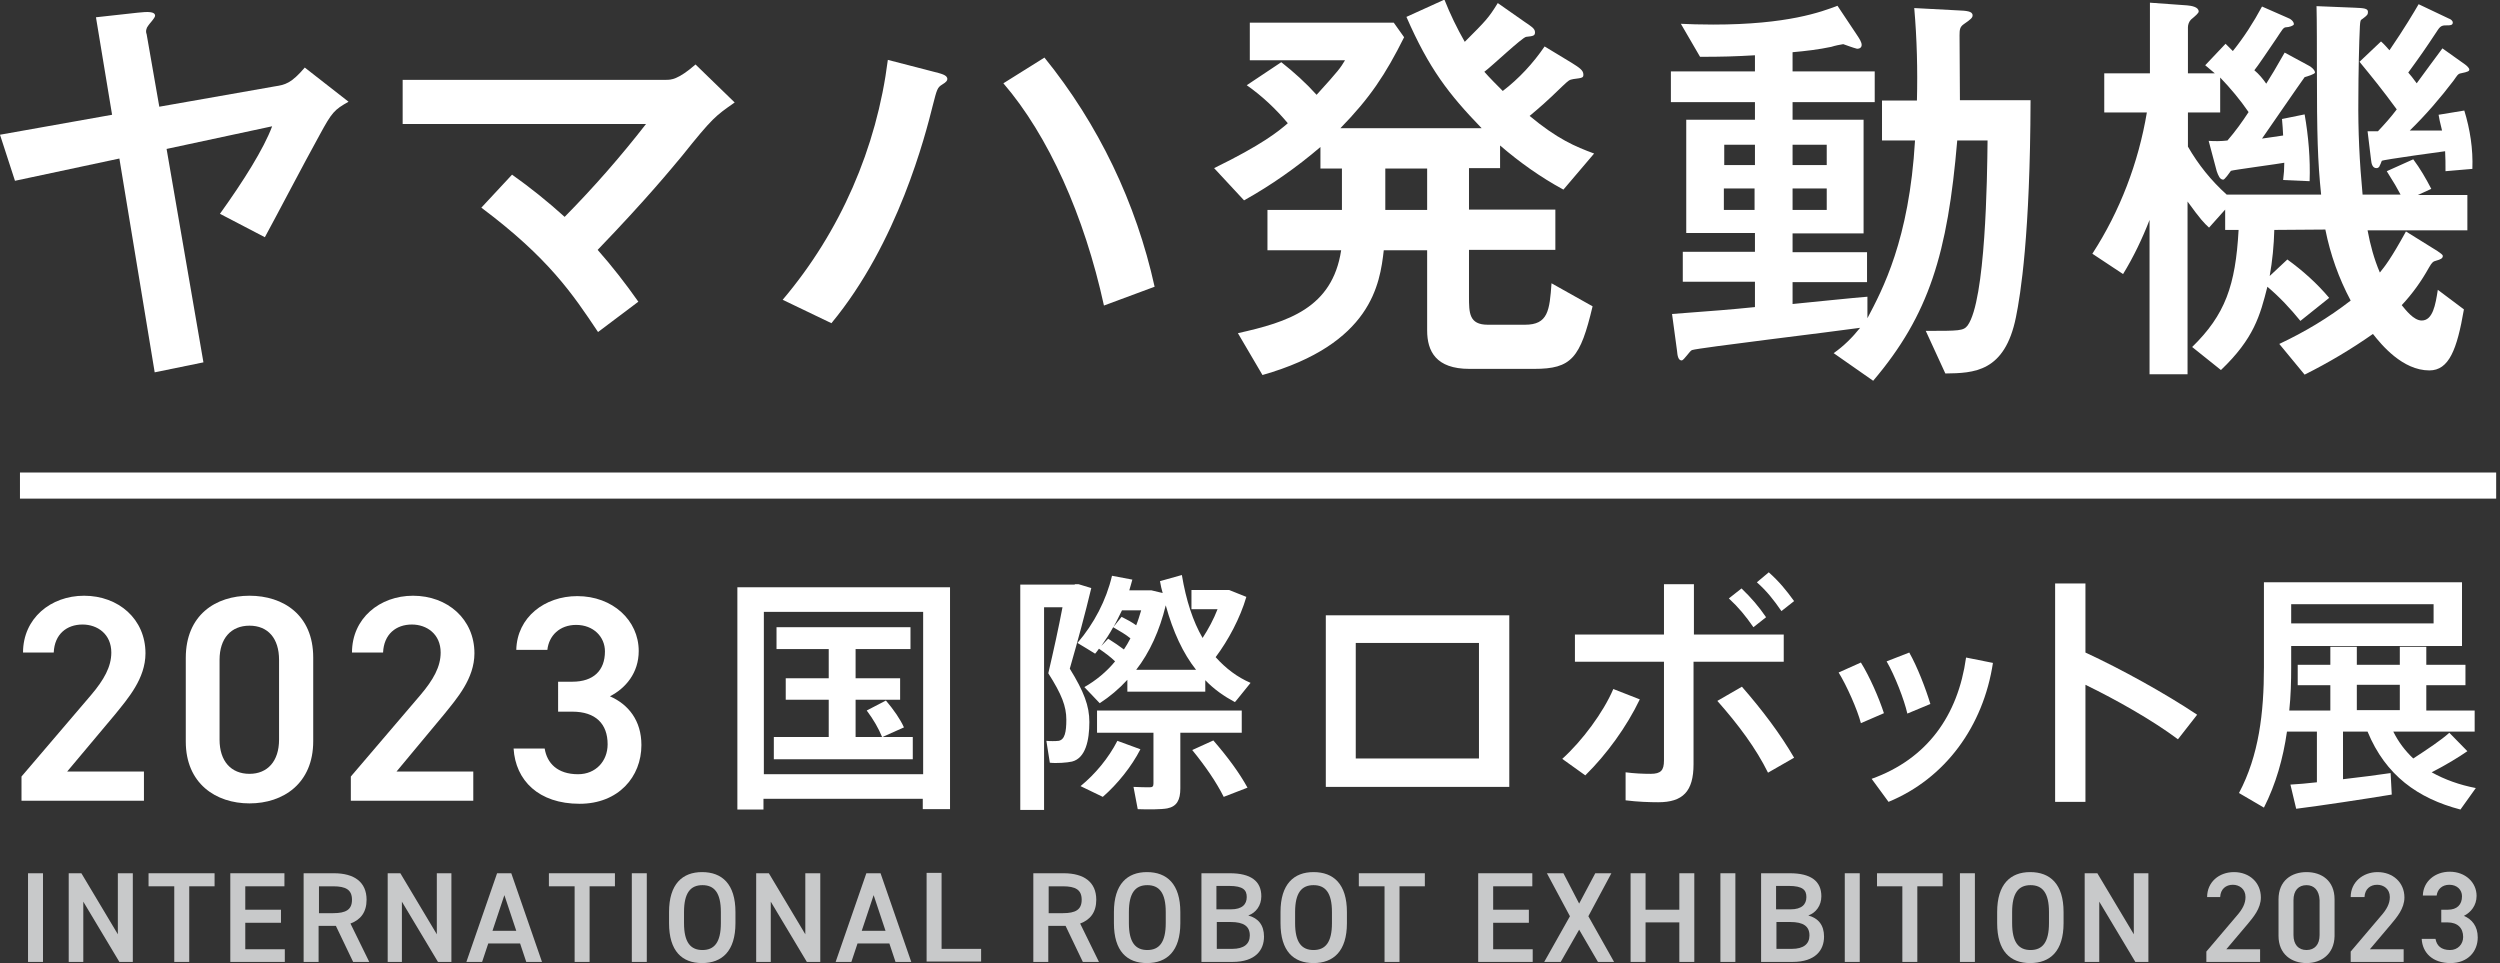 <?xml version="1.0" encoding="utf-8"?>
<!-- Generator: Adobe Illustrator 27.7.0, SVG Export Plug-In . SVG Version: 6.00 Build 0)  -->
<svg version="1.1" id="レイヤー_1" xmlns="http://www.w3.org/2000/svg" xmlns:xlink="http://www.w3.org/1999/xlink" x="0px"
	 y="0px" viewBox="0 0 651.3 250.9" style="enable-background:new 0 0 651.3 250.9;" xml:space="preserve">
<rect x="0" y="0" width="651.3" height="250.9" fill="#333333" stroke="none"/>
<style type="text/css">
	.st0{fill:#FFFFFF;}
	.st1{fill:#C8C9CA;}
</style>
<g>
	<path id="パス_29613" class="st0" d="M3.9,47.1L0,35.1l29.2-5.2L25,4.5l10.9-1.2C38.6,3,40.4,3,40.4,4.1c0,0.6-1.6,2.2-1.8,2.6
		c-0.5,0.6-0.7,1.5-0.4,2.2l3.3,18.9l30.1-5.3c2.7-0.4,4.3-0.8,7.8-4.9l11.4,8.9c-3.7,2.1-4.3,2.7-7.5,8.6
		C79.1,42.7,71.9,56.5,69,61.8l-11.7-6.1c6.1-8.5,11.4-16.9,13.6-22.8l-27.5,5.9L53,94.4L40.3,97l-9.2-55.7L3.9,47.1z"/>
	<path id="パス_29614" class="st0" d="M133.4,45.5c4.8,3.4,9.4,7.1,13.7,11c7.5-7.6,14.6-15.7,21.2-24.2h-63.4V20.8h68.6
		c1.3,0,3.1,0,7.7-4l10.2,9.9c-5,3.5-5.7,3.9-13.7,13.9c-2.6,3.1-9,11-22,24.5c3.8,4.3,7.3,8.8,10.6,13.5l-10.5,7.9
		c-6.6-9.9-12.9-19.3-30.4-32.4L133.4,45.5z"/>
	<path id="パス_29615" class="st0" d="M203.9,78.1c15-17.7,24.5-39.5,27.4-62.5l11.6,3c2.3,0.6,3.9,0.9,3.9,2
		c0,0.4-0.3,0.8-1.3,1.4c-1.3,0.8-1.4,1.2-2.5,5.5c-1.9,7.6-9,35.7-26.4,56.7L203.9,78.1z M287.6,79.6
		c-5.1-23.4-14.5-44.3-26.2-57.9l10.7-6.7c14.1,17.4,23.9,37.9,28.7,59.7L287.6,79.6z"/>
	<path id="パス_29616" class="st0" d="M397.2,5.7c1.6,1.1,2.7,1.7,2.7,2.7c0,0.9-0.4,1-2.3,1.2c-1,0.1-9.1,7.8-10.9,9.1
		c1.3,1.5,3.5,3.7,4.8,5c4.2-3.2,7.9-7.2,10.9-11.6l7.1,4.3c1.9,1.2,3,1.9,3,3c0,0.8-0.1,0.9-2.6,1.2c-1.1,0.2-1.2,0.3-2.9,1.9
		c-4.1,4-6.1,5.7-8.5,7.7c7.2,6,11.9,8,16.8,9.8l-8,9.4c-5.9-3.2-11.4-7.1-16.5-11.5v5.9h-8.1v10.8h22.5v10.5h-22.5v12.1
		c0,4.3,0,7.4,4.9,7.4h9.7c6,0,6.4-3.7,6.9-10.8l10.7,6c-3.2,13.5-5.5,16.3-15.2,16.3h-16.9c-8.7,0-11-4.6-11-10V65.2h-11.3
		c-1,8.8-3.2,24.4-31.6,32.5l-6.4-10.9c13-2.9,24.6-6.5,26.9-21.6h-19.2V54.7h19.4V43.9H344v-5.6c-6.2,5.3-12.9,10-19.9,13.9
		l-7.8-8.4c12.5-6.1,16.8-9.6,19.2-11.7c-3.1-3.7-6.7-7.1-10.7-9.9l9-6c3.3,2.6,6.4,5.4,9.2,8.5c5.9-6.5,6.2-7,7.4-9h-24.8V5.9h37.5
		l2.7,3.8c-4.9,9.8-8.9,15.8-16.6,23.7H386c-8.6-8.9-13.7-15.5-19.6-29l9.9-4.5c1.5,3.8,3.3,7.5,5.3,11c5.5-5.5,6.2-6.2,8.6-10.1
		L397.2,5.7z M371.8,43.9h-10.9v10.8h10.9V43.9z"/>
	<path id="パス_29617" class="st0" d="M467,18.6h21.4v8H467v4.6h18.5v29.6H467v4.9h19.4v7.8H467v5.7c3.1-0.3,16.7-1.7,19.5-1.9
		v5.6c3.9-7.4,10.9-20.4,12.4-46.3h-8.6V26.2h9.1c0.2-8,0-16.1-0.7-24.1L510,2.7c2.3,0.1,3.9,0.2,3.9,1.3c0,0.6-0.4,1-2.3,2.3
		c-1,0.7-1.1,1.4-1.1,2.9c0,2.7,0.1,14.6,0.1,16.9H529c-0.1,35.1-2.6,50.6-3.8,56.5c-2.9,14.4-11,14.6-18.4,14.7l-5.1-11.1
		c8.8,0,9.8,0,10.9-1.4c4.7-6.5,5.1-38.5,5.2-48.2h-7.9C507.4,66,502.6,82,488,99.2L477.7,92c2.6-1.8,4.9-4.1,6.9-6.6
		c-6.9,1-42,5.2-43.8,5.8c-0.6,0.2-2.1,2.7-2.7,2.7c-0.9,0-1.1-1.3-1.2-2.5l-1.3-9.6c11.8-0.9,14.7-1.1,21.6-1.8v-6.6h-18.8v-7.8
		h18.8v-4.9h-17.9V31.2h17.9v-4.6h-21.9v-8h21.9v-4.2c-5.2,0.3-8.5,0.4-14.3,0.4l-5-8.6c2.3,0.1,4.8,0.2,8.4,0.2
		c19.4,0,28.2-3.3,32.4-4.9l5,7.5c0.8,1.2,1.3,2,1.3,2.7c0,0.6-0.4,1-1.2,1c-1.2-0.3-2.4-0.8-3.6-1.2c-0.7,0.1-2.2,0.4-3.1,0.7
		c-3.3,0.7-6.7,1.1-10.1,1.4L467,18.6z M457.2,37.7h-8V43h8V37.7z M449.1,54.7h8v-5.6h-8V54.7z M475.9,37.7H467V43h8.9V37.7z
		 M467,54.7h8.9v-5.6H467V54.7z"/>
	<path id="パス_29618" class="st0" d="M592.5,59.9c-0.1,4-0.5,8.1-1.2,12l4.6-4.3c4,2.9,7.7,6.2,10.9,10l-7.5,6
		c-2.6-3.2-5.4-6.2-8.6-8.9c-1.9,7.5-3.5,13.5-12.1,21.7l-7.5-6c8.6-8.4,11.3-16,12.1-30.5h-3.5v-5.3l-4.2,4.7
		c-1.3-1.2-2.2-2.1-5.6-6.8v45H560V57.3c-1.9,4.9-4.2,9.7-6.9,14.1l-8-5.3c7.2-11.1,12-23.7,14.2-36.8h-11.1V19.1h11.9V0.7l9.7,0.7
		c1.1,0.1,3,0.4,3,1.6c0,0.4-0.8,1.1-2,2.1c-0.5,0.5-0.8,1.3-0.8,2v12h7c-0.4-0.3-2.1-1.8-2.5-2.1l5.3-5.6c0.4,0.4,1.4,1.4,1.9,1.9
		c2.9-3.6,5.4-7.5,7.6-11.6l6.6,2.9c0.9,0.3,1.7,1,1.7,1.7c0,0.4-1.3,0.8-2,0.8c-0.8,0-1.1,0.8-2.6,3c-1.9,2.8-5,7.4-5.7,8.2
		c1.2,1,2.2,2.2,3.1,3.5c1.8-2.9,2-3.2,4.8-8.1l6.1,3.3c0.7,0.3,1.8,1.2,1.8,1.9c0,0.4-2,1-2.7,1.2c-0.9,1.2-10.6,15.3-11.1,16
		c0.9-0.1,4.7-0.7,5.5-0.8c0-0.7-0.2-3.3-0.3-4.3l5.9-1.2c1,5.7,1.5,11.6,1.3,17.4l-6.9-0.3c0.2-1.5,0.3-3,0.3-4.5
		c-0.9,0.2-13.5,1.9-13.9,2.1c-0.3,0.4-1.6,2.3-2,2.3c-0.9,0-1.3-1.1-1.7-2.2l-2.1-7.9c1.6,0.1,3.3,0.1,4.9-0.1
		c2-2.3,3.8-4.8,5.5-7.4c-2.2-3.2-4.7-6.2-7.4-9v9.1H570v8.9c2.7,4.7,6.1,8.9,10.1,12.5h24.6c-0.9-8.7-1.1-15.6-1.1-32.4
		c0-3.9,0-13.5-0.1-16.7l9.8,0.4c2.6,0.1,3.6,0.2,3.6,1.1c0,0.7-0.2,0.9-1.4,1.8c-0.6,0.3-0.6,0.6-0.7,1.9
		c-0.2,3.7-0.4,12.7-0.4,18.8c-0.1,8.4,0.3,16.7,1.1,25.1h9.9c-0.9-1.7-1.7-3.1-3.6-6.1l6.9-3.1c1.8,2.4,3.3,5,4.7,7.7l-3.5,1.6
		h12.9V60h-26c0.7,3.8,1.7,7.5,3.2,11c1.3-1.6,2.9-3.6,6.8-10.7l8.2,5.1c0.8,0.6,1.4,0.9,1.4,1.3c0,0.6-0.6,0.9-1.7,1.2
		c-0.8,0.2-1.1,0.4-1.9,1.8c-2,3.6-4.3,6.8-7.1,9.8c1,1.2,3.1,4,5.2,4c2.9,0,3.6-4.1,4.2-8l6.8,5.1c-1.8,10.5-3.9,15.9-9,15.9
		c-7,0-12.5-6.7-14.7-9.5c-5.7,4-11.6,7.5-17.8,10.6l-6.6-8c6.6-3.1,12.8-6.8,18.6-11.3c-3.1-5.8-5.3-12-6.6-18.5L592.5,59.9z
		 M637.9,4.8c0.6,0.2,1.1,0.6,1.1,1.1c0,0.7-0.8,0.7-1.3,0.7c-1.3,0-1.8,0-2.6,1.2c-3.5,5.3-4.5,6.7-7.7,11.1
		c0.7,0.8,1.1,1.3,2.2,2.8c1.1-1.5,5.7-7.8,6.7-9.1l5.9,4.2c0.3,0.2,1.1,0.9,1.1,1.3s-0.2,0.6-2.2,1c-0.8,0.1-1.1,0.8-1.9,1.9
		c-3.5,4.6-7.3,9-11.4,13h8.4c-0.6-2.5-0.7-2.8-0.9-4.1l6.7-1.1c1.5,4.9,2.3,10,2.1,15.2l-7,0.6c0-2.2,0-3.2-0.1-5.2
		c-0.1,0-16.2,2.2-16.5,2.5c-0.2,0.5-0.4,1.1-0.7,1.6c-0.2,0.2-0.4,0.3-0.7,0.3c-1,0-1.3-1.1-1.4-2.2l-0.9-7.4h2.7
		c1.7-1.8,3.4-3.7,4.9-5.7c-3.8-5.2-6.5-8.5-9.7-12.4l5.6-5.3c0.8,0.7,1.5,1.5,2.2,2.3c3.9-5.7,6.5-10.1,7.6-12L637.9,4.8z"/>
</g>
<rect id="長方形_267" x="5.2" y="123.1" class="st0" width="645.1" height="6.8"/>
<g>
	<g>
		<g>
			<g>
				<path class="st0" d="M37.5,208.6H5.6v-6.3l18.1-21.2c3.4-4,5.3-7.4,5.3-11.1c0-4.8-3.6-7.3-7.5-7.3c-4.1,0-7.3,2.5-7.5,7.3H6
					c0-8.9,7.2-14.8,15.9-14.8c9,0,16,6.1,16,15c0,6.6-4.6,11.8-7.9,15.9L17.5,201h20V208.6z"/>
				<path class="st0" d="M65,209.3c-8.8,0-16.6-5.2-16.6-16.1v-21.8c0-11.2,7.8-16.2,16.6-16.2c8.8,0,16.6,5,16.6,16.1v21.8
					C81.6,204.1,73.8,209.3,65,209.3z M65,163c-4.8,0-7.8,3.3-7.8,8.9v20.8c0,5.6,3,8.9,7.8,8.9c4.7,0,7.7-3.3,7.7-8.9v-20.8
					C72.7,166.3,69.8,163,65,163z"/>
				<path class="st0" d="M123.3,208.6H91.4v-6.3l18.1-21.2c3.4-4,5.3-7.4,5.3-11.1c0-4.8-3.6-7.3-7.5-7.3c-4.1,0-7.3,2.5-7.5,7.3
					h-8.1c0-8.9,7.2-14.8,15.9-14.8c9,0,16,6.1,16,15c0,6.6-4.6,11.8-7.9,15.9L103.3,201h20V208.6z"/>
				<path class="st0" d="M145.4,177.6h3.7c5.5,0,8.5-2.9,8.5-7.9c0-3.8-3-6.9-7.5-6.9c-4.3,0-7.1,2.8-7.5,6.5h-8.1
					c0.2-8.5,7.4-14,15.9-14c9.2,0,16,6.3,16,14.3c0,5.7-3.4,9.7-7.5,11.8c4.8,2.1,8.2,6.3,8.2,12.7c0,8.3-6,15.3-16.1,15.3
					c-10.7,0-16.7-6.1-17.2-14.4h8.1c0.6,3.8,3.3,6.7,8.7,6.7c4.6,0,7.7-3.4,7.7-7.8c0-5.3-3.1-8.5-9.2-8.5h-3.7V177.6z"/>
			</g>
		</g>
		<g>
			<g>
				<path class="st0" d="M198.9,208.2v2.7h-6.8V153h55.4v57.8h-7.1v-2.7H198.9z M240.5,201.7v-42.3h-41.5v42.3H240.5z M215.9,192
					v-9.7h-11.2v-5.6h11.2v-7.6h-13.6v-5.7h34.9v5.7h-14.3v7.6h11.6v5.6h-11.6v9.7h6.9c-0.9-2.2-2.2-4.5-4-6.9l5-2.6
					c2.1,2.5,3.7,4.8,4.7,7l-5.6,2.5h7.9v5.8h-36.2V192H215.9z"/>
				<path class="st0" d="M280,152.2h1l3.3,1c-1.6,6.7-3.5,13.7-5.6,21c3.7,6,5.1,9.7,5.1,13.9c0,4.8-1,9.4-4.5,10.3
					c-1.3,0.3-4.1,0.5-5.8,0.3l-0.9-5.7c0.9,0.1,2.4,0.1,3.2,0c1.6-0.3,2-2.3,2-5.5c0-3.5-1.2-6.6-4.7-12.1c1.4-6,2.7-11.9,3.7-17.2
					h-4.8v52.8h-6.2v-58.7h11.9H280z M314.1,180.2h-20.4v-3.1c-2.2,2.4-4.6,4.4-7.2,6.1l-4-4.2c3-1.7,5.8-4,8-6.7
					c-1.1-1.1-2.6-2.2-4.2-3.3c-0.3,0.5-0.7,0.9-1,1.3c-1.4-0.9-2.8-1.7-4.6-2.8c4.3-5,7.5-11.1,9-17.5l5.3,1
					c-0.3,1-0.5,1.9-0.8,2.8h4.1h1.2h0.5l2.9,0.7c-0.3-1-0.5-2-0.7-3.1l5.7-1.6c1.1,6.6,2.9,12.1,5.4,16.4c1.5-2.3,2.9-4.9,3.9-7.5
					h-6.8v-5h8.3h0.9h0.6l4.5,1.8c-1.6,5.5-4.7,11.3-8,15.7c2.6,2.9,5.6,5.2,9.1,6.7c-3.9,4.8-4,5-4.1,5c-2.8-1.5-5.4-3.3-7.7-5.7
					V180.2z M297.1,195.2c-2.3,4.5-6,9.1-9.8,12.4l-5.8-2.8c3.8-3.1,7.3-7.3,9.6-11.8L297.1,195.2z M307.5,205.4
					c0,3-0.9,4.7-3.4,5.2c-1.6,0.3-5.1,0.3-7.7,0.2l-1.1-5.8c1.5,0.1,3.6,0.1,4.3,0.1c0.7,0,0.9-0.3,0.9-1v-13.2h-14.7v-5.8h37.7
					v5.8h-16V205.4z M288.7,166.4c1.6,1,2.9,1.9,4.1,2.8c0.6-0.9,1.2-1.9,1.7-2.9c-1.2-1-2.8-1.9-4.5-2.9c-0.9,1.7-2,3.3-3.1,4.9
					L288.7,166.4z M292.2,160.7c1.4,0.7,2.7,1.4,3.8,2.2c0.5-1.2,0.9-2.6,1.3-3.9h-5c-0.7,1.4-1.4,2.9-2.2,4.3L292.2,160.7z
					 M311.6,174.5c-3.4-4.3-6-9.9-7.9-16.8c-1.6,6.6-4.2,12.3-7.7,16.8H311.6z M316.1,192.9c3.9,4.5,6.8,8.5,8.9,12.3l-6.2,2.4
					c-1.9-3.8-4.7-7.9-8.2-12.2L316.1,192.9z"/>
				<path class="st0" d="M393.2,160.3V205h-47.8v-44.7H393.2z M385.3,197.6v-30.1h-32.1v30.1H385.3z"/>
				<path class="st0" d="M427.2,182.2c-3.4,7.1-8.6,14.3-14.2,19.8l-6-4.3c5.2-4.7,10.7-12.1,13.3-18.2L427.2,182.2z M464.6,172.4
					h-23.4v26.7c0,7.1-2.8,9.9-9.2,9.9c-2.2,0-5.4-0.1-8.5-0.5v-7.3c2.2,0.3,4.6,0.4,6.5,0.4c2.7,0,3.5-0.9,3.5-3.5v-25.7h-23.2
					v-7.1h23.2v-13.1h7.8v13.1h23.4V172.4z M453.8,178.9c5.4,6.2,10,12.3,13.6,18.5l-6.8,3.9c-3.1-6.3-7.7-12.5-13.2-18.7
					L453.8,178.9z M453.7,153.3c2.6,2.5,4.4,4.6,6.4,7.5l-3.3,2.6c-2-2.9-3.9-5.2-6.4-7.5L453.7,153.3z M460.8,149.1
					c2.7,2.4,4.5,4.6,6.6,7.5l-3.3,2.6c-2-2.9-3.8-5.2-6.4-7.5L460.8,149.1z"/>
				<path class="st0" d="M484.8,172.6c2.3,3.7,4.7,9.2,6,13.2l-6,2.6c-0.9-3.5-3.7-9.8-5.8-13.2L484.8,172.6z M519.2,172.7
					c-2.5,16.5-12.4,30.1-27.2,36.2l-4.4-6c14.5-5.2,22.5-16.5,24.6-31.6L519.2,172.7z M497.4,170c2.1,3.7,4.3,9.4,5.5,13.4l-6,2.5
					c-0.8-3.6-3.3-10-5.4-13.6L497.4,170z"/>
				<path class="st0" d="M572.4,186.2l-5,6.4c-6.7-5-15.9-10.2-24.1-14.2v30.5h-7.9v-56.9h7.9v18C552.6,174.3,564,180.6,572.4,186.2
					z"/>
				<path class="st0" d="M603.6,203.8v-13.2h-7.8c-1,7-2.9,13.7-6,19.8l-6.5-3.8c5.2-9.8,6.5-20.9,6.5-32.8v-22.1h3.8h3.3h44.5v16.6
					h-44.5v5.5c0,3.8-0.1,7.5-0.5,11.3h10.7v-6.6h-8.5v-5.3h8.5v-4.7h6.9v4.7h11.2v-4.7h6.9v4.7h10.2v5.3h-10.2v6.6h12.6v5.5h-21.2
					c1.4,2.8,3.1,5,5.2,7c3.7-2.4,7.3-4.8,9.4-6.7l4.7,4.8c-2.3,1.6-5.6,3.6-9.3,5.5c3.4,1.9,7.3,3.3,11.5,4.1l-4,5.6
					c-11.1-2.9-19.5-8.9-24.2-20.3h-6.4V203c4.5-0.5,8.9-1.1,12.4-1.6l0.3,5.6c-7.3,1.2-18.5,2.9-24.9,3.7l-1.5-6.3
					C598.6,204.3,601,204.1,603.6,203.8z M634,162.4v-5h-37.1v5H634z M625.2,185v-6.6H614v6.6H625.2z"/>
			</g>
		</g>
	</g>
	<g>
		<path class="st1" d="M11.2,250.6H7.3v-23.1h3.9V250.6z"/>
		<path class="st1" d="M34.6,227.5v23.1h-3.5l-9.4-15.7v15.7h-3.8v-23.1h3.3l9.5,15.9v-15.9H34.6z"/>
		<path class="st1" d="M55.9,227.5v3.4h-6.6v19.7h-3.9v-19.7h-6.7v-3.4H55.9z"/>
		<path class="st1" d="M74.1,227.5v3.4H63.9v6.1h9.3v3.4h-9.3v6.9h10.3v3.3H60v-23.1H74.1z"/>
		<path class="st1" d="M92,250.6l-4.5-9.4h-4.5v9.4h-3.9v-23.1H87c5.3,0,8.5,2.3,8.5,6.9c0,3.2-1.5,5.2-4.2,6.2l4.9,10H92z
			 M86.8,237.9c3.3,0,4.9-0.9,4.9-3.5c0-2.6-1.6-3.5-4.9-3.5h-3.7v7H86.8z"/>
		<path class="st1" d="M117.6,227.5v23.1h-3.5l-9.4-15.7v15.7H101v-23.1h3.3l9.5,15.9v-15.9H117.6z"/>
		<path class="st1" d="M121.5,250.6l8-23.1h3.7l8,23.1h-4.1l-1.6-4.8h-8.3l-1.6,4.8H121.5z M128.3,242.5h6.2l-3.1-9.3L128.3,242.5z"
			/>
		<path class="st1" d="M160.2,227.5v3.4h-6.6v19.7h-3.9v-19.7H143v-3.4H160.2z"/>
		<path class="st1" d="M168.5,250.6h-3.9v-23.1h3.9V250.6z"/>
		<path class="st1" d="M182.9,250.9c-5.2,0-8.6-3.1-8.6-10.4v-2.9c0-7.3,3.5-10.4,8.6-10.4c5.2,0,8.7,3.1,8.7,10.4v2.9
			C191.6,247.8,188.1,250.9,182.9,250.9z M178.2,240.5c0,5,1.7,7,4.8,7c3.1,0,4.8-2,4.8-7v-2.9c0-5-1.7-7-4.8-7c-3.1,0-4.8,2-4.8,7
			V240.5z"/>
		<path class="st1" d="M213.7,227.5v23.1h-3.5l-9.4-15.7v15.7h-3.8v-23.1h3.3l9.5,15.9v-15.9H213.7z"/>
		<path class="st1" d="M217.7,250.6l8-23.1h3.7l8,23.1h-4.1l-1.6-4.8h-8.3l-1.6,4.8H217.7z M224.5,242.5h6.2l-3.1-9.3L224.5,242.5z"
			/>
		<path class="st1" d="M245.3,247.2h10.3v3.3h-14.2v-23.1h3.9V247.2z"/>
		<path class="st1" d="M282.1,250.6l-4.5-9.4h-4.5v9.4h-3.9v-23.1h7.9c5.3,0,8.5,2.3,8.5,6.9c0,3.2-1.5,5.2-4.2,6.2l4.9,10H282.1z
			 M276.9,237.9c3.3,0,4.9-0.9,4.9-3.5c0-2.6-1.6-3.5-4.9-3.5h-3.7v7H276.9z"/>
		<path class="st1" d="M298.8,250.9c-5.2,0-8.6-3.1-8.6-10.4v-2.9c0-7.3,3.5-10.4,8.6-10.4c5.2,0,8.7,3.1,8.7,10.4v2.9
			C307.5,247.8,304,250.9,298.8,250.9z M294.1,240.5c0,5,1.7,7,4.8,7c3.1,0,4.8-2,4.8-7v-2.9c0-5-1.7-7-4.8-7c-3.1,0-4.8,2-4.8,7
			V240.5z"/>
		<path class="st1" d="M320.4,227.5c5.4,0,8.2,2,8.2,6c0,2.4-1.4,4.3-3.4,5c2.6,0.7,4.1,2.5,4.1,5.5c0,3.5-2.2,6.6-8.2,6.6H313
			v-23.1H320.4z M316.9,236.9h3.8c2.9,0,4.1-1.3,4.1-3.2c0-1.8-0.9-2.9-4.6-2.9h-3.3V236.9z M316.9,247.2h4.1c3.1,0,4.6-1.3,4.6-3.5
			c0-2.4-1.6-3.5-5-3.5h-3.6V247.2z"/>
		<path class="st1" d="M342.2,250.9c-5.2,0-8.6-3.1-8.6-10.4v-2.9c0-7.3,3.5-10.4,8.6-10.4c5.2,0,8.7,3.1,8.7,10.4v2.9
			C350.9,247.8,347.4,250.9,342.2,250.9z M337.4,240.5c0,5,1.7,7,4.8,7c3.1,0,4.8-2,4.8-7v-2.9c0-5-1.7-7-4.8-7c-3.1,0-4.8,2-4.8,7
			V240.5z"/>
		<path class="st1" d="M371.2,227.5v3.4h-6.6v19.7h-3.9v-19.7h-6.7v-3.4H371.2z"/>
		<path class="st1" d="M399.2,227.5v3.4H389v6.1h9.3v3.4H389v6.9h10.3v3.3h-14.2v-23.1H399.2z"/>
		<path class="st1" d="M402.3,250.6l6.7-11.9l-6-11.2h4.3l4.1,7.9l4.2-7.9h4.2l-6,11.2l6.7,11.9h-4.2l-4.9-8.4l-4.8,8.4H402.3z"/>
		<path class="st1" d="M428.7,237h8.8v-9.5h3.9v23.1h-3.9v-10.3h-8.8v10.3h-3.9v-23.1h3.9V237z"/>
		<path class="st1" d="M452.1,250.6h-3.9v-23.1h3.9V250.6z"/>
		<path class="st1" d="M466.3,227.5c5.4,0,8.2,2,8.2,6c0,2.4-1.4,4.3-3.4,5c2.6,0.7,4.1,2.5,4.1,5.5c0,3.5-2.2,6.6-8.2,6.6h-8.2
			v-23.1H466.3z M462.7,236.9h3.8c2.9,0,4.1-1.3,4.1-3.2c0-1.8-0.9-2.9-4.6-2.9h-3.3V236.9z M462.7,247.2h4.1c3.1,0,4.6-1.3,4.6-3.5
			c0-2.4-1.6-3.5-5-3.5h-3.6V247.2z"/>
		<path class="st1" d="M484.5,250.6h-3.9v-23.1h3.9V250.6z"/>
		<path class="st1" d="M506.1,227.5v3.4h-6.6v19.7h-3.9v-19.7H489v-3.4H506.1z"/>
		<path class="st1" d="M514.5,250.6h-3.9v-23.1h3.9V250.6z"/>
		<path class="st1" d="M528.9,250.9c-5.2,0-8.6-3.1-8.6-10.4v-2.9c0-7.3,3.5-10.4,8.6-10.4c5.2,0,8.7,3.1,8.7,10.4v2.9
			C537.6,247.8,534.1,250.9,528.9,250.9z M524.2,240.5c0,5,1.7,7,4.8,7c3.1,0,4.8-2,4.8-7v-2.9c0-5-1.7-7-4.8-7c-3.1,0-4.8,2-4.8,7
			V240.5z"/>
		<path class="st1" d="M559.7,227.5v23.1h-3.4l-9.4-15.7v15.7h-3.8v-23.1h3.3l9.5,15.9v-15.9H559.7z"/>
		<path class="st1" d="M588.8,250.6h-14v-2.7l7.9-9.3c1.5-1.7,2.3-3.2,2.3-4.9c0-2.1-1.6-3.2-3.3-3.2c-1.8,0-3.2,1.1-3.3,3.2H575
			c0-3.9,3.1-6.5,7-6.5c4,0,7,2.7,7,6.6c0,2.9-2,5.2-3.5,7l-5.5,6.5h8.8V250.6z"/>
		<path class="st1" d="M600.9,250.9c-3.9,0-7.3-2.3-7.3-7.1v-9.5c0-4.9,3.4-7.1,7.3-7.1c3.9,0,7.3,2.2,7.3,7.1v9.6
			C608.1,248.6,604.7,250.9,600.9,250.9z M600.9,230.6c-2.1,0-3.4,1.4-3.4,3.9v9.1c0,2.5,1.3,3.9,3.4,3.9c2.1,0,3.4-1.4,3.4-3.9
			v-9.1C604.2,232,602.9,230.6,600.9,230.6z"/>
		<path class="st1" d="M626.4,250.6h-14v-2.7l7.9-9.3c1.5-1.7,2.3-3.2,2.3-4.9c0-2.1-1.6-3.2-3.3-3.2c-1.8,0-3.2,1.1-3.3,3.2h-3.6
			c0-3.9,3.2-6.5,7-6.5c4,0,7,2.7,7,6.6c0,2.9-2,5.2-3.5,7l-5.5,6.5h8.8V250.6z"/>
		<path class="st1" d="M636.1,237h1.6c2.4,0,3.7-1.3,3.7-3.5c0-1.7-1.3-3-3.3-3c-1.9,0-3.1,1.2-3.3,2.8h-3.6c0.1-3.7,3.2-6.2,7-6.2
			c4.1,0,7,2.8,7,6.3c0,2.5-1.5,4.3-3.3,5.2c2.1,0.9,3.6,2.7,3.6,5.6c0,3.7-2.6,6.7-7.1,6.7c-4.7,0-7.3-2.7-7.5-6.3h3.6
			c0.3,1.7,1.4,2.9,3.8,2.9c2,0,3.4-1.5,3.4-3.4c0-2.3-1.4-3.8-4.1-3.8h-1.6V237z"/>
	</g>
</g>
</svg>
